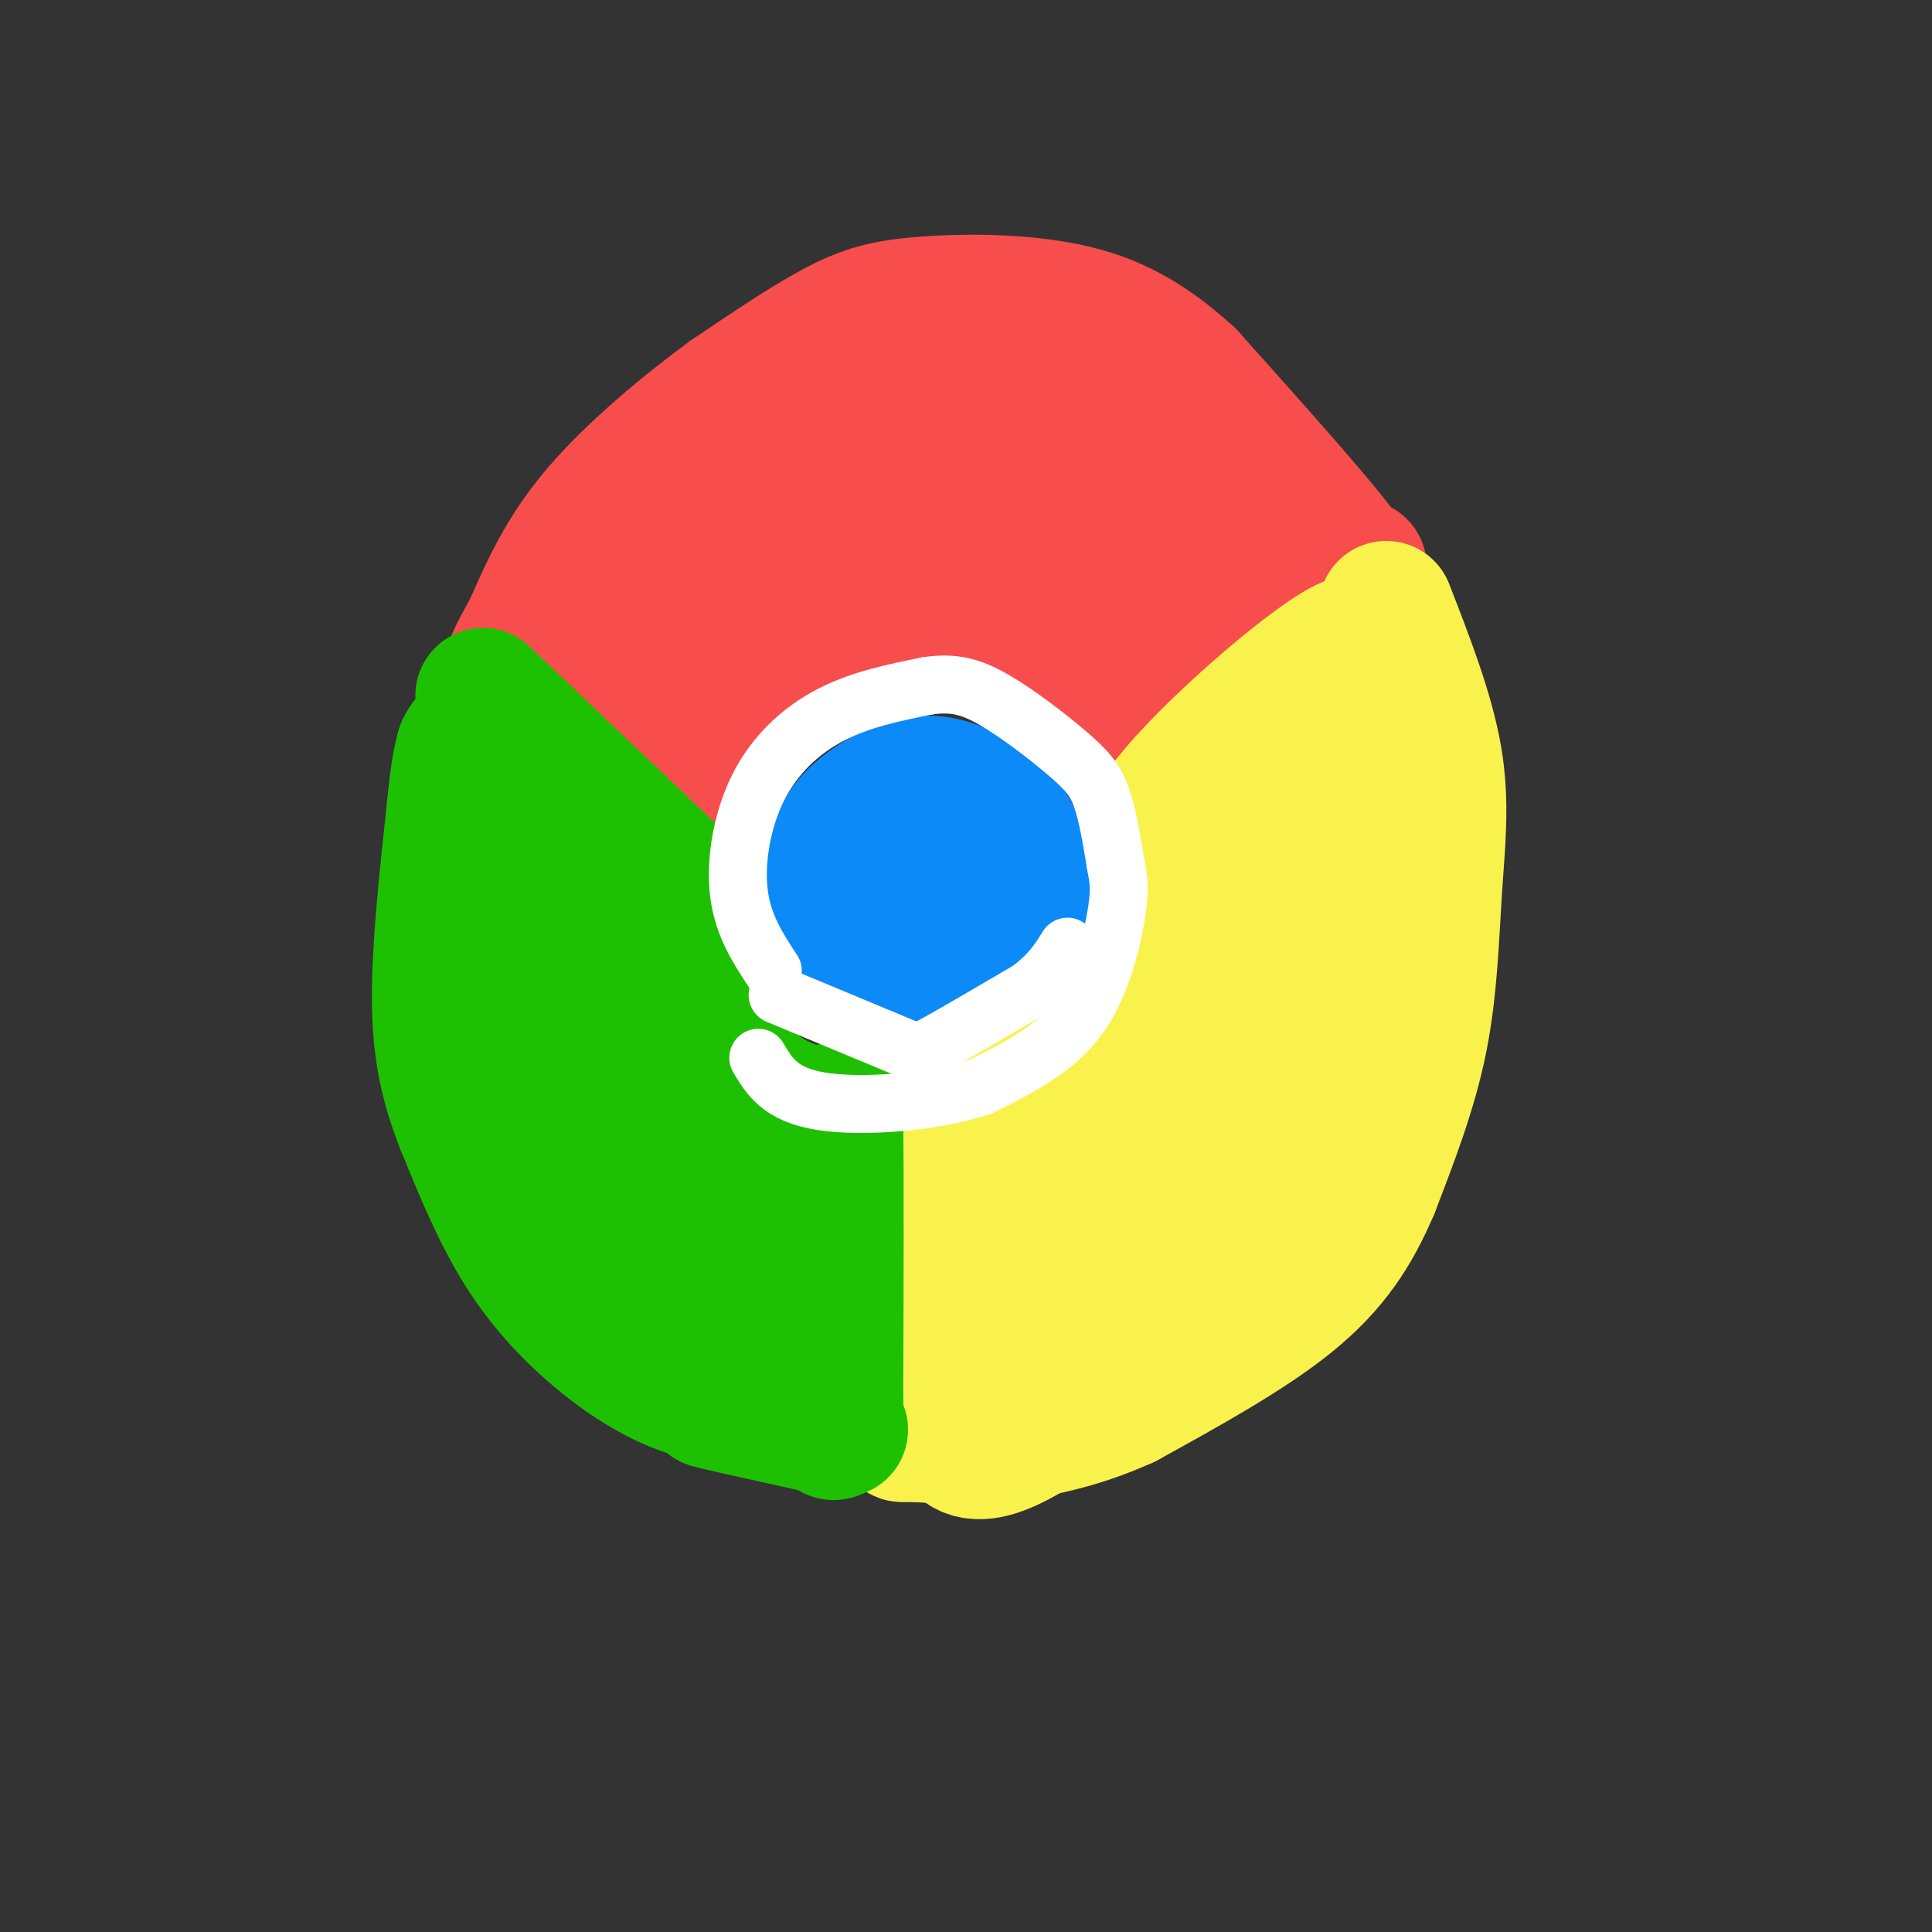 <svg viewBox='0 0 400 400' version='1.1' xmlns='http://www.w3.org/2000/svg' xmlns:xlink='http://www.w3.org/1999/xlink'><rect x="0" y="0" width="400" height="400" fill="#333333" stroke="none"/><g fill='none' stroke='#F84D4D' stroke-width='28' stroke-linecap='round' stroke-linejoin='round'><path d='M109,146c12.917,12.167 25.833,24.333 32,27c6.167,2.667 5.583,-4.167 5,-11'/><path d='M146,162c3.178,-5.622 8.622,-14.178 16,-20c7.378,-5.822 16.689,-8.911 26,-12'/><path d='M188,130c8.578,-2.000 17.022,-1.000 22,1c4.978,2.000 6.489,5.000 8,8'/><path d='M218,139c3.667,3.500 8.833,8.250 14,13'/><path d='M232,152c9.833,-3.000 27.417,-17.000 45,-31'/><path d='M277,121c7.381,-5.452 3.333,-3.583 3,-2c-0.333,1.583 3.048,2.881 -2,-4c-5.048,-6.881 -18.524,-21.940 -32,-37'/><path d='M246,78c-9.585,-8.799 -17.549,-12.297 -27,-14c-9.451,-1.703 -20.391,-1.612 -28,-1c-7.609,0.612 -11.888,1.746 -18,5c-6.112,3.254 -14.056,8.627 -22,14'/><path d='M151,82c-8.800,6.444 -19.800,15.556 -27,24c-7.200,8.444 -10.600,16.222 -14,24'/><path d='M110,130c-3.333,5.956 -4.667,8.844 -3,7c1.667,-1.844 6.333,-8.422 11,-15'/><path d='M118,122c10.009,-11.510 29.530,-32.786 29,-24c-0.530,8.786 -21.111,47.633 -18,47c3.111,-0.633 29.915,-40.747 32,-43c2.085,-2.253 -20.547,33.356 -27,44c-6.453,10.644 3.274,-3.678 13,-18'/><path d='M147,128c4.339,-6.732 8.685,-14.561 9,-12c0.315,2.561 -3.403,15.512 -5,19c-1.597,3.488 -1.074,-2.488 6,-13c7.074,-10.512 20.700,-25.559 29,-34c8.300,-8.441 11.275,-10.276 11,-7c-0.275,3.276 -3.800,11.665 -13,21c-9.200,9.335 -24.073,19.618 -30,23c-5.927,3.382 -2.906,-0.135 -2,-2c0.906,-1.865 -0.304,-2.077 5,-7c5.304,-4.923 17.120,-14.556 28,-21c10.880,-6.444 20.823,-9.698 24,-10c3.177,-0.302 -0.411,2.349 -4,5'/><path d='M205,90c-20.199,13.629 -68.696,45.202 -68,44c0.696,-1.202 50.584,-35.177 70,-49c19.416,-13.823 8.358,-7.492 4,-1c-4.358,6.492 -2.017,13.144 -6,16c-3.983,2.856 -14.290,1.915 -19,1c-4.710,-0.915 -3.823,-1.805 0,-4c3.823,-2.195 10.582,-5.696 15,-8c4.418,-2.304 6.493,-3.411 14,-4c7.507,-0.589 20.444,-0.658 26,0c5.556,0.658 3.730,2.045 0,5c-3.730,2.955 -9.365,7.477 -15,12'/><path d='M226,102c-7.410,2.654 -18.433,3.288 -25,2c-6.567,-1.288 -8.676,-4.497 -8,-7c0.676,-2.503 4.136,-4.301 8,-6c3.864,-1.699 8.131,-3.300 14,-2c5.869,1.300 13.340,5.502 18,9c4.660,3.498 6.510,6.292 8,9c1.490,2.708 2.621,5.330 -1,7c-3.621,1.670 -11.993,2.387 -20,-1c-8.007,-3.387 -15.648,-10.879 -19,-15c-3.352,-4.121 -2.414,-4.870 1,-5c3.414,-0.130 9.303,0.360 17,5c7.697,4.640 17.203,13.431 19,17c1.797,3.569 -4.116,1.915 -10,-2c-5.884,-3.915 -11.738,-10.093 -14,-15c-2.262,-4.907 -0.932,-8.545 1,-10c1.932,-1.455 4.466,-0.728 7,0'/><path d='M222,88c3.818,2.306 9.864,8.072 13,14c3.136,5.928 3.362,12.020 3,15c-0.362,2.980 -1.313,2.848 -2,3c-0.687,0.152 -1.110,0.587 -4,-2c-2.890,-2.587 -8.247,-8.196 -10,-13c-1.753,-4.804 0.099,-8.802 4,-10c3.901,-1.198 9.852,0.406 13,2c3.148,1.594 3.493,3.180 5,6c1.507,2.820 4.175,6.875 3,11c-1.175,4.125 -6.193,8.322 -5,8c1.193,-0.322 8.596,-5.161 16,-10'/><path d='M258,112c-1.667,1.500 -13.833,10.250 -26,19'/><path d='M232,131c-3.156,3.178 1.956,1.622 3,1c1.044,-0.622 -1.978,-0.311 -5,0'/><path d='M230,132c-4.667,-0.833 -13.833,-2.917 -23,-5'/><path d='M207,127c-6.500,-0.333 -11.250,1.333 -16,3'/><path d='M191,130c1.467,-0.200 13.133,-2.200 19,-2c5.867,0.200 5.933,2.600 6,5'/><path d='M216,133c-2.500,0.500 -11.750,-0.750 -21,-2'/><path d='M195,131c-6.500,0.500 -12.250,2.750 -18,5'/></g>
<g fill='none' stroke='#1EC101' stroke-width='28' stroke-linecap='round' stroke-linejoin='round'><path d='M100,144c0.000,0.000 41.000,39.000 41,39'/><path d='M141,183c7.000,6.500 4.000,3.250 1,0'/><path d='M142,183c0.167,0.167 0.083,0.583 0,1'/><path d='M142,184c-0.400,2.867 -1.400,9.533 0,16c1.400,6.467 5.200,12.733 9,19'/><path d='M151,219c3.311,5.000 7.089,8.000 12,10c4.911,2.000 10.956,3.000 17,4'/><path d='M180,233c4.467,0.311 7.133,-0.911 8,2c0.867,2.911 -0.067,9.956 -1,17'/><path d='M187,252c-1.560,8.643 -4.958,21.750 -7,28c-2.042,6.250 -2.726,5.643 -6,6c-3.274,0.357 -9.137,1.679 -15,3'/><path d='M159,289c-4.933,0.566 -9.766,0.482 -15,-1c-5.234,-1.482 -10.871,-4.360 -17,-9c-6.129,-4.640 -12.751,-11.040 -18,-19c-5.249,-7.960 -9.124,-17.480 -13,-27'/><path d='M96,233c-3.267,-8.244 -4.933,-15.356 -5,-26c-0.067,-10.644 1.467,-24.822 3,-39'/><path d='M94,168c0.833,-8.667 1.417,-10.833 2,-13'/><path d='M96,155c1.167,-2.667 3.083,-2.833 5,-3'/><path d='M101,152c7.718,17.864 24.512,64.026 27,66c2.488,1.974 -9.330,-40.238 -10,-37c-0.670,3.238 9.809,51.925 10,61c0.191,9.075 -9.904,-21.463 -20,-52'/><path d='M108,190c1.909,8.018 16.680,54.063 17,56c0.320,1.937 -13.811,-40.233 -9,-37c4.811,3.233 28.565,51.871 31,56c2.435,4.129 -16.447,-36.249 -19,-45c-2.553,-8.751 11.224,14.124 25,37'/><path d='M153,257c0.701,-2.527 -10.048,-27.343 -9,-27c1.048,0.343 13.891,25.846 16,28c2.109,2.154 -6.517,-19.041 -6,-21c0.517,-1.959 10.178,15.319 14,20c3.822,4.681 1.806,-3.234 0,-5c-1.806,-1.766 -3.403,2.617 -5,7'/><path d='M163,259c-2.046,2.745 -4.662,6.109 -8,7c-3.338,0.891 -7.400,-0.690 -10,-2c-2.600,-1.310 -3.739,-2.349 -4,-5c-0.261,-2.651 0.355,-6.914 4,-7c3.645,-0.086 10.318,4.006 12,7c1.682,2.994 -1.629,4.890 -4,6c-2.371,1.110 -3.803,1.435 -6,1c-2.197,-0.435 -5.158,-1.630 -8,-5c-2.842,-3.370 -5.566,-8.913 -6,-12c-0.434,-3.087 1.422,-3.716 8,1c6.578,4.716 17.880,14.776 18,16c0.120,1.224 -10.940,-6.388 -22,-14'/><path d='M137,252c-5.085,-4.169 -6.796,-7.592 0,-6c6.796,1.592 22.099,8.198 26,8c3.901,-0.198 -3.600,-7.199 -6,-9c-2.400,-1.801 0.300,1.600 3,5'/></g>
<g fill='none' stroke='#F9F24D' stroke-width='28' stroke-linecap='round' stroke-linejoin='round'><path d='M201,230c0.000,0.000 -4.000,66.000 -4,66'/><path d='M197,296c3.644,9.867 14.756,1.533 25,-5c10.244,-6.533 19.622,-11.267 29,-16'/><path d='M251,275c9.178,-7.067 17.622,-16.733 22,-23c4.378,-6.267 4.689,-9.133 5,-12'/><path d='M278,240c2.000,-5.833 4.500,-14.417 7,-23'/><path d='M285,217c1.333,-11.333 1.167,-28.167 1,-45'/><path d='M286,172c0.500,-12.167 1.250,-20.083 2,-28'/><path d='M287,126c4.196,10.786 8.393,21.571 10,31c1.607,9.429 0.625,17.500 0,27c-0.625,9.500 -0.893,20.429 -3,31c-2.107,10.571 -6.054,20.786 -10,31'/><path d='M284,246c-3.822,9.000 -8.378,16.000 -17,23c-8.622,7.000 -21.311,14.000 -34,21'/><path d='M233,290c-10.578,4.822 -20.022,6.378 -27,7c-6.978,0.622 -11.489,0.311 -16,0'/><path d='M190,297c-3.369,-0.024 -3.792,-0.083 -3,0c0.792,0.083 2.798,0.310 4,-9c1.202,-9.310 1.601,-28.155 2,-47'/><path d='M193,241c-0.405,-8.524 -2.417,-6.333 3,-9c5.417,-2.667 18.262,-10.190 27,-18c8.738,-7.810 13.369,-15.905 18,-24'/><path d='M241,190c3.556,-5.067 3.444,-5.733 3,-9c-0.444,-3.267 -1.222,-9.133 -2,-15'/><path d='M242,166c7.778,-10.111 28.222,-27.889 36,-32c7.778,-4.111 2.889,5.444 -2,15'/><path d='M276,149c-4.328,13.747 -14.148,40.615 -17,42c-2.852,1.385 1.265,-22.713 2,-22c0.735,0.713 -1.913,26.239 -6,45c-4.087,18.761 -9.615,30.759 -12,30c-2.385,-0.759 -1.629,-14.276 3,-28c4.629,-13.724 13.131,-27.657 17,-32c3.869,-4.343 3.105,0.902 -3,16c-6.105,15.098 -17.553,40.049 -29,65'/><path d='M231,265c-5.003,10.117 -3.012,2.910 -3,-3c0.012,-5.910 -1.955,-10.521 3,-21c4.955,-10.479 16.832,-26.825 22,-32c5.168,-5.175 3.627,0.823 0,9c-3.627,8.177 -9.342,18.535 -16,27c-6.658,8.465 -14.261,15.036 -18,16c-3.739,0.964 -3.613,-3.680 -1,-10c2.613,-6.320 7.714,-14.318 13,-21c5.286,-6.682 10.757,-12.049 14,-13c3.243,-0.951 4.258,2.513 -4,15c-8.258,12.487 -25.788,33.996 -23,33c2.788,-0.996 25.894,-24.498 49,-48'/><path d='M267,217c5.477,-9.280 -5.332,-8.480 -9,-12c-3.668,-3.520 -0.195,-11.362 2,-16c2.195,-4.638 3.113,-6.074 5,-8c1.887,-1.926 4.742,-4.341 1,14c-3.742,18.341 -14.080,57.440 -11,57c3.080,-0.440 19.578,-40.417 16,-40c-3.578,0.417 -27.233,41.228 -38,57c-10.767,15.772 -8.648,6.506 -8,0c0.648,-6.506 -0.176,-10.253 -1,-14'/><path d='M224,255c1.029,-7.040 4.100,-17.640 6,-18c1.900,-0.360 2.627,9.518 2,17c-0.627,7.482 -2.608,12.566 -3,14c-0.392,1.434 0.804,-0.783 2,-3'/></g>
<g fill='none' stroke='#1EC101' stroke-width='28' stroke-linecap='round' stroke-linejoin='round'><path d='M154,263c4.827,14.643 9.655,29.286 10,21c0.345,-8.286 -3.792,-39.500 -4,-40c-0.208,-0.500 3.512,29.714 6,34c2.488,4.286 3.744,-17.357 5,-39'/><path d='M171,239c0.956,-8.200 0.844,-9.200 1,-9c0.156,0.200 0.578,1.600 1,3'/><path d='M173,233c0.167,10.000 0.083,33.500 0,57'/><path d='M173,290c0.089,9.933 0.311,6.267 -4,4c-4.311,-2.267 -13.156,-3.133 -22,-4'/><path d='M147,290c0.000,0.167 11.000,2.583 22,5'/><path d='M169,295c4.500,1.000 4.750,1.000 5,1'/></g>
<g fill='none' stroke='#0B8AF8' stroke-width='12' stroke-linecap='round' stroke-linejoin='round'><path d='M184,196c-4.506,-3.298 -9.012,-6.595 -11,-11c-1.988,-4.405 -1.458,-9.917 4,-14c5.458,-4.083 15.845,-6.738 22,-6c6.155,0.738 8.077,4.869 10,9'/><path d='M209,174c1.912,5.520 1.692,14.819 -2,20c-3.692,5.181 -10.856,6.244 -15,7c-4.144,0.756 -5.270,1.203 -7,1c-1.730,-0.203 -4.066,-1.058 -6,-4c-1.934,-2.942 -3.467,-7.971 -5,-13'/><path d='M174,185c0.053,-4.891 2.686,-10.619 7,-14c4.314,-3.381 10.310,-4.417 14,-4c3.690,0.417 5.074,2.286 7,5c1.926,2.714 4.392,6.272 4,10c-0.392,3.728 -3.644,7.626 -7,10c-3.356,2.374 -6.817,3.224 -10,3c-3.183,-0.224 -6.088,-1.522 -7,-4c-0.912,-2.478 0.168,-6.137 2,-9c1.832,-2.863 4.416,-4.932 7,-7'/><path d='M191,175c3.081,-0.801 7.283,0.695 10,3c2.717,2.305 3.949,5.417 2,8c-1.949,2.583 -7.080,4.636 -11,5c-3.920,0.364 -6.629,-0.962 -8,-3c-1.371,-2.038 -1.403,-4.788 1,-8c2.403,-3.212 7.241,-6.887 10,-8c2.759,-1.113 3.438,0.335 4,3c0.562,2.665 1.007,6.548 0,10c-1.007,3.452 -3.466,6.472 -6,8c-2.534,1.528 -5.144,1.565 -6,-3c-0.856,-4.565 0.041,-13.733 2,-16c1.959,-2.267 4.979,2.366 8,7'/><path d='M197,181c1.001,1.805 -0.495,2.817 -3,3c-2.505,0.183 -6.018,-0.464 -8,-2c-1.982,-1.536 -2.432,-3.961 0,-6c2.432,-2.039 7.746,-3.694 11,-3c3.254,0.694 4.447,3.735 4,7c-0.447,3.265 -2.534,6.753 -5,9c-2.466,2.247 -5.310,3.251 -8,3c-2.690,-0.251 -5.226,-1.758 -7,-4c-1.774,-2.242 -2.785,-5.219 -2,-8c0.785,-2.781 3.367,-5.366 4,-6c0.633,-0.634 -0.684,0.683 -2,2'/><path d='M181,176c-1.429,1.888 -4.002,5.609 -5,10c-0.998,4.391 -0.423,9.451 3,12c3.423,2.549 9.692,2.585 11,3c1.308,0.415 -2.346,1.207 -6,2'/><path d='M184,203c-4.000,-1.537 -11.000,-6.381 -14,-11c-3.000,-4.619 -2.000,-9.013 -1,-13c1.000,-3.987 2.000,-7.568 5,-11c3.000,-3.432 8.000,-6.716 13,-10'/><path d='M187,158c5.236,-1.598 11.826,-0.593 16,1c4.174,1.593 5.931,3.775 8,6c2.069,2.225 4.448,4.493 5,9c0.552,4.507 -0.724,11.254 -2,18'/><path d='M214,192c-3.536,5.226 -11.375,9.292 -18,11c-6.625,1.708 -12.036,1.060 -16,-1c-3.964,-2.060 -6.482,-5.530 -9,-9'/><path d='M171,193c-2.524,-3.452 -4.333,-7.583 -2,-13c2.333,-5.417 8.810,-12.119 10,-13c1.190,-0.881 -2.905,4.060 -7,9'/><path d='M172,176c-1.708,3.967 -2.478,9.383 -2,13c0.478,3.617 2.206,5.435 3,7c0.794,1.565 0.656,2.876 4,4c3.344,1.124 10.172,2.062 17,3'/><path d='M194,203c4.200,0.778 6.200,1.222 9,0c2.800,-1.222 6.400,-4.111 10,-7'/><path d='M213,196c0.978,0.956 -1.578,6.844 -7,10c-5.422,3.156 -13.711,3.578 -22,4'/><path d='M184,210c-5.131,0.226 -6.958,-1.208 -10,-4c-3.042,-2.792 -7.298,-6.940 -9,-12c-1.702,-5.060 -0.851,-11.030 0,-17'/><path d='M165,177c0.651,-5.038 2.278,-9.134 6,-13c3.722,-3.866 9.541,-7.502 15,-9c5.459,-1.498 10.560,-0.856 15,1c4.440,1.856 8.220,4.928 12,8'/><path d='M213,164c3.085,3.116 4.796,6.907 6,11c1.204,4.093 1.901,8.486 1,13c-0.901,4.514 -3.400,9.147 -6,12c-2.600,2.853 -5.300,3.927 -8,5'/><path d='M206,205c-4.167,1.667 -10.583,3.333 -17,5'/></g>
<g fill='none' stroke='#FFFFFF' stroke-width='12' stroke-linecap='round' stroke-linejoin='round'><path d='M160,201c-3.083,-4.685 -6.167,-9.369 -7,-16c-0.833,-6.631 0.583,-15.208 4,-22c3.417,-6.792 8.833,-11.798 15,-15c6.167,-3.202 13.083,-4.601 20,-6'/><path d='M192,142c5.458,-0.817 9.102,0.142 14,3c4.898,2.858 11.049,7.616 15,11c3.951,3.384 5.700,5.396 7,9c1.300,3.604 2.150,8.802 3,14'/><path d='M231,179c0.702,3.571 0.958,5.500 0,11c-0.958,5.500 -3.131,14.571 -8,21c-4.869,6.429 -12.435,10.214 -20,14'/><path d='M203,225c-9.867,3.244 -24.533,4.356 -33,3c-8.467,-1.356 -10.733,-5.178 -13,-9'/><path d='M161,206c9.556,3.978 19.111,7.956 24,10c4.889,2.044 5.111,2.156 9,0c3.889,-2.156 11.444,-6.578 19,-11'/><path d='M213,205c4.500,-3.333 6.250,-6.167 8,-9'/></g>
</svg>